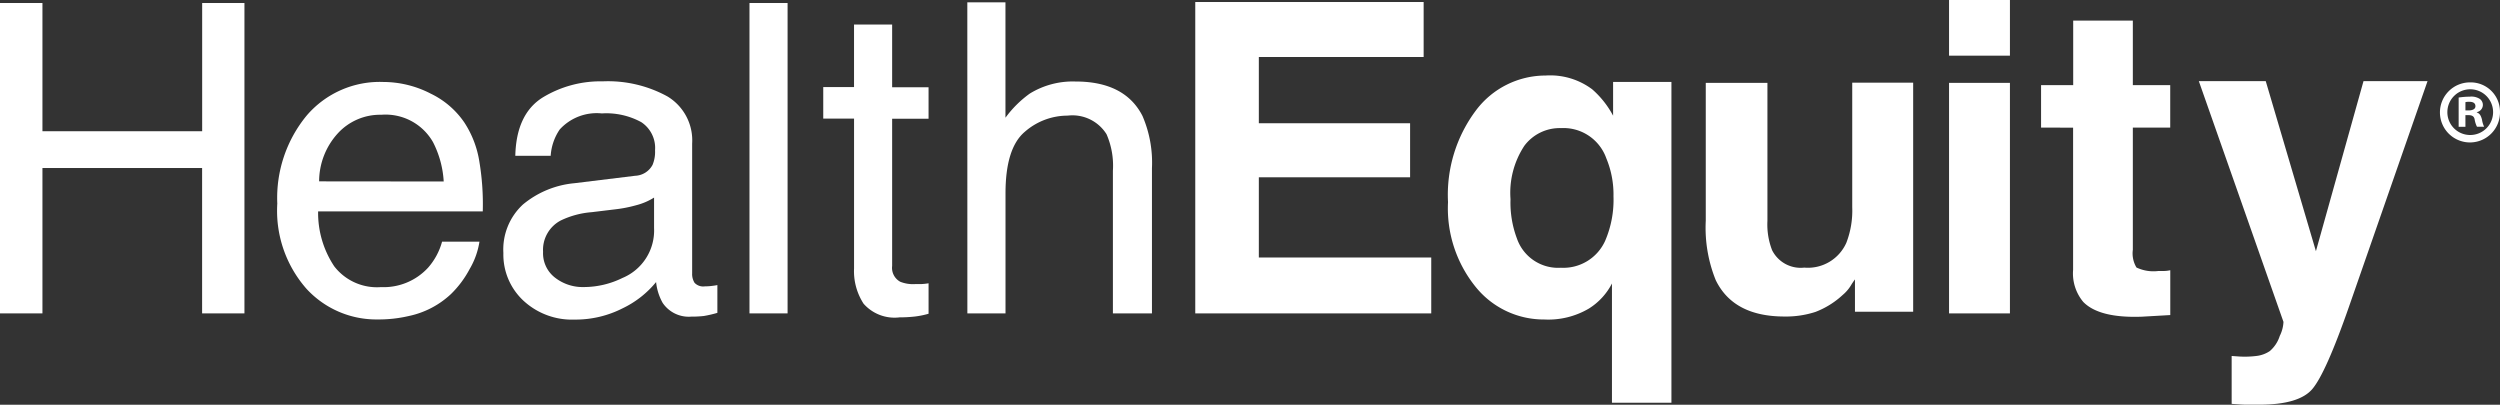 <svg id="Logo_-_HE_White" data-name="Logo - HE White" xmlns="http://www.w3.org/2000/svg" width="180" height="29.141" viewBox="0 0 180 29.141">
  <rect x="0" y="0" width="180" height="29.141" fill="#333333" stroke="none"/>
  <path id="Path_4308" data-name="Path 4308" d="M590.335,21.907a2.162,2.162,0,1,1-2.144-2.108,2.107,2.107,0,0,1,2.144,2.108Zm-3.788,0a1.638,1.638,0,0,0,1.644,1.68,1.646,1.646,0,1,0-1.644-1.668Zm1.3,1.09h-.488V20.889a5.913,5.913,0,0,1,.807-.063,1.123,1.123,0,0,1,.72.166.533.533,0,0,1,.217.449.542.542,0,0,1-.437.5v.024c.208.066.3.232.373.512a1.808,1.808,0,0,0,.154.515h-.515a1.829,1.829,0,0,1-.166-.515c-.036-.217-.166-.319-.434-.319h-.232Zm0-1.18h.232c.268,0,.488-.09.488-.3s-.141-.322-.452-.322a1.032,1.032,0,0,0-.268.027Z" transform="translate(-410.336 -13.867)" fill="#fff"/>
  <path id="Path_4309" data-name="Path 4309" d="M0,.72H3.056V9.952h11.5V.72H17.6V23.067H14.552V12.6H3.056V23.067H0Z" transform="translate(0 -0.503)" fill="#fff"/>
  <path id="Path_4310" data-name="Path 4310" d="M77.312,20.426a6.145,6.145,0,0,1,2.46,2.092,7.164,7.164,0,0,1,1.09,2.849,18.525,18.525,0,0,1,.241,3.56H69.249a6.924,6.924,0,0,0,1.162,3.955,3.888,3.888,0,0,0,3.363,1.495,4.348,4.348,0,0,0,3.393-1.4,4.733,4.733,0,0,0,1.006-1.871h2.692a5.587,5.587,0,0,1-.708,1.973,7.215,7.215,0,0,1-1.34,1.794,6.339,6.339,0,0,1-3.062,1.59,9.456,9.456,0,0,1-2.219.242,6.831,6.831,0,0,1-5.119-2.2,8.5,8.5,0,0,1-2.108-6.146,9.329,9.329,0,0,1,2.108-6.325,6.923,6.923,0,0,1,5.531-2.427,7.466,7.466,0,0,1,3.363.816Zm.979,6.346a7.08,7.08,0,0,0-.771-2.834,3.929,3.929,0,0,0-3.722-1.97,4.127,4.127,0,0,0-3.137,1.345,5.135,5.135,0,0,0-1.34,3.45Z" transform="translate(-46.344 -13.705)" fill="#fff"/>
  <path id="Path_4311" data-name="Path 4311" d="M130.418,26.253a1.485,1.485,0,0,0,1.259-.789,2.456,2.456,0,0,0,.178-1.046,2.225,2.225,0,0,0-.994-2.027,5.258,5.258,0,0,0-2.839-.628,3.605,3.605,0,0,0-3.029,1.154,3.775,3.775,0,0,0-.653,1.9h-2.547q.069-2.989,1.945-4.185a8,8,0,0,1,4.351-1.178,8.893,8.893,0,0,1,4.661,1.088,3.692,3.692,0,0,1,1.776,3.39v9.344a1.189,1.189,0,0,0,.175.685.856.856,0,0,0,.741.254q.205,0,.409-.021c.154-.018.319-.036.491-.072v2a8.11,8.11,0,0,1-.979.227,7.829,7.829,0,0,1-.9.045A2.264,2.264,0,0,1,132.4,35.4a3.846,3.846,0,0,1-.47-1.495,7.014,7.014,0,0,1-2.409,1.889,7.451,7.451,0,0,1-3.451.813,5.14,5.14,0,0,1-3.7-1.369,4.533,4.533,0,0,1-1.436-3.426,4.406,4.406,0,0,1,1.409-3.491,6.764,6.764,0,0,1,3.706-1.533Zm-5.763,7.336a3.234,3.234,0,0,0,2.053.676,6.321,6.321,0,0,0,2.8-.655,3.7,3.7,0,0,0,2.276-3.587v-2.2a4.534,4.534,0,0,1-1.286.55,9.515,9.515,0,0,1-1.548.3l-1.65.2a6.259,6.259,0,0,0-2.237.6,2.388,2.388,0,0,0-1.271,2.251A2.218,2.218,0,0,0,124.655,33.589Z" transform="translate(-84.691 -13.597)" fill="#fff"/>
  <path id="Path_4312" data-name="Path 4312" d="M180,.72h2.743V23.067H180Z" transform="translate(-126.037 -0.503)" fill="#fff"/>
  <path id="Path_4313" data-name="Path 4313" d="M199.956,5.87H202.7v4.516h2.622v2.267H202.7v10.6a1.139,1.139,0,0,0,.581,1.135,2.469,2.469,0,0,0,1.081.169h.425a4.48,4.48,0,0,0,.536-.057v2.192a6.064,6.064,0,0,1-.979.2,9.613,9.613,0,0,1-1.1.06,2.972,2.972,0,0,1-2.6-.982,4.305,4.305,0,0,1-.686-2.541V12.642H197.74V10.374h2.216Z" transform="translate(-138.466 -4.103)" fill="#fff"/>
  <path id="Path_4314" data-name="Path 4314" d="M232.38.56h2.746V8.867a7.794,7.794,0,0,1,1.749-1.737,5.907,5.907,0,0,1,3.3-.87q3.55,0,4.818,2.481a8.49,8.49,0,0,1,.681,3.758V22.955h-2.812V12.685a5.665,5.665,0,0,0-.458-2.629,2.893,2.893,0,0,0-2.8-1.34,4.682,4.682,0,0,0-3.092,1.171q-1.382,1.174-1.382,4.426v8.641h-2.746Z" transform="translate(-162.733 -0.391)" fill="#fff"/>
  <path id="Path_4315" data-name="Path 4315" d="M303.613,4.439H291.747V9.209h10.891V13.1H291.747v5.775h12.414V22.9H287.17V.48h16.443Z" transform="translate(-201.111 -0.335)" fill="#fff"/>
  <path id="Path_4316" data-name="Path 4316" d="M358.255,19.46a6.687,6.687,0,0,1,1.505,1.9V18.927h4.2v23.1h-4.282V33.44a4.615,4.615,0,0,1-1.662,1.807,5.754,5.754,0,0,1-3.219.786,6.291,6.291,0,0,1-4.9-2.306,8.989,8.989,0,0,1-2.023-6.148,10.128,10.128,0,0,1,2.029-6.624,6.27,6.27,0,0,1,5-2.487A5.048,5.048,0,0,1,358.255,19.46Zm.933,10.909a7.465,7.465,0,0,0,.6-3.21,6.789,6.789,0,0,0-.518-2.734,3.27,3.27,0,0,0-3.258-2.171,3.177,3.177,0,0,0-2.638,1.268,6.151,6.151,0,0,0-1,3.851,7.323,7.323,0,0,0,.461,2.827A3.139,3.139,0,0,0,356,32.308,3.3,3.3,0,0,0,359.188,30.369Z" transform="translate(-243.617 -13.03)" fill="#fff"/>
  <path id="Path_4317" data-name="Path 4317" d="M414.231,19.782v9.935a5.118,5.118,0,0,0,.337,2.116,2.3,2.3,0,0,0,2.315,1.252,3.028,3.028,0,0,0,3.032-1.793,6.435,6.435,0,0,0,.422-2.555V19.77h4.387V36.26h-4.191V33.934a5.034,5.034,0,0,0-.3.448,2.8,2.8,0,0,1-.578.667,6.064,6.064,0,0,1-1.972,1.228,6.861,6.861,0,0,1-2.225.329q-3.676,0-4.95-2.621a10.052,10.052,0,0,1-.717-4.277V19.782Z" transform="translate(-286.976 -13.817)" fill="#fff"/>
  <path id="Path_4318" data-name="Path 4318" d="M472.494,4.008H468.11V0h4.384ZM468.11,5.965h4.384v16.6H468.11Z" transform="translate(-327.779)" fill="#fff"/>
  <path id="Path_4319" data-name="Path 4319" d="M490.63,12.625V9.569h2.313V4.92h4.294V9.569h2.692v3.056h-2.692v8.8A1.969,1.969,0,0,0,497.5,22.7a2.859,2.859,0,0,0,1.581.25h.419a2.473,2.473,0,0,0,.433-.054v3.228l-2.05.117c-2.05.075-3.454-.283-4.215-1.063a3.2,3.2,0,0,1-.732-2.309V12.631Z" transform="translate(-343.673 -3.439)" fill="#fff"/>
  <path id="Path_4320" data-name="Path 4320" d="M530.714,39.6l.554.039a6.772,6.772,0,0,0,1.22-.039,2.162,2.162,0,0,0,.972-.352,2.372,2.372,0,0,0,.717-1.09,2.524,2.524,0,0,0,.268-1.012L528.35,19.81h4.818l3.613,12.245,3.427-12.245h4.61l-5.682,16.316q-1.65,4.715-2.608,5.847c-.635.756-1.918,1.135-3.833,1.135h-.924c-.232,0-.6-.027-1.057-.06Z" transform="translate(-370.035 -13.97)" fill="#fff"/>
</svg>

